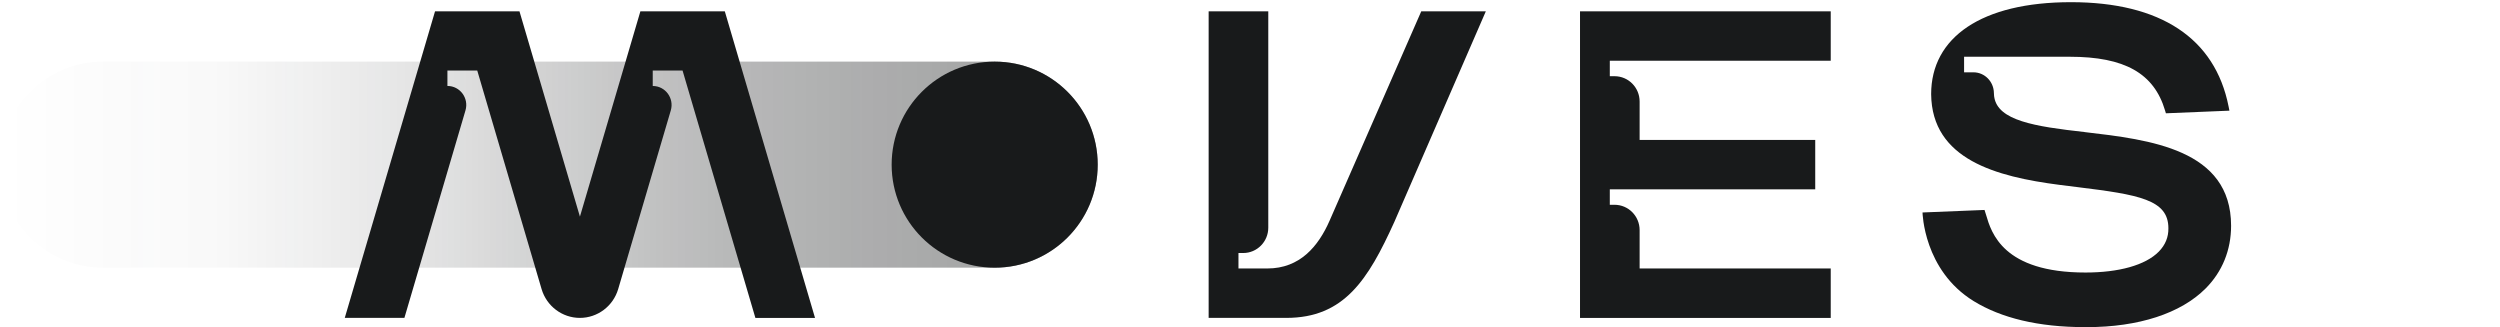 <?xml version="1.0" encoding="UTF-8" standalone="no"?><!DOCTYPE svg PUBLIC "-//W3C//DTD SVG 1.1//EN" "http://www.w3.org/Graphics/SVG/1.1/DTD/svg11.dtd"><svg width="100%" height="100%" viewBox="0 0 2834 371" version="1.1" xmlns="http://www.w3.org/2000/svg" xmlns:xlink="http://www.w3.org/1999/xlink" xml:space="preserve" xmlns:serif="http://www.serif.com/" style="fill-rule:evenodd;clip-rule:evenodd;stroke-linejoin:round;stroke-miterlimit:2;"><path d="M1244.37,186.649c-0,-64.463 -52.337,-116.799 -116.8,-116.799l-1010.77,-0c-64.464,-0 -116.8,52.336 -116.8,116.799c0,64.464 52.336,116.8 116.8,116.8l1010.77,0c64.463,0 116.8,-52.336 116.8,-116.8Z" style="fill:url(#_Linear1);"/><circle cx="1127.57" cy="186.65" r="116.8" style="fill:#181a1b;"/><path d="M2260.65,109.86c4.025,26.741 45.388,33.48 102.667,39.847l-0.092,0.031c73.934,8.634 165.938,19.38 165.938,106.184c-0,27.517 -9.959,52.083 -28.825,71.028c-28.209,28.324 -75.992,43.884 -134.688,43.884l-2.241,-0c-52.763,-0 -94.955,-10.342 -126.113,-29.536c-56.821,-34.97 -57.925,-100.438 -57.925,-100.438l70.279,-2.858c0.567,1.527 1.125,3.432 1.771,5.628c5.963,20.275 19.2,65.307 112.696,65.307c37.612,-0 67.908,-8.23 83.092,-23.697c7.404,-7.547 11.062,-16.46 10.874,-26.554c0.001,-32.424 -33.462,-37.983 -103.124,-46.586c-6.546,-0.807 -13.338,-1.645 -20.375,-2.546c-71.509,-9.255 -144.705,-28.697 -145.442,-102.83c-0,-64.32 57.033,-104.259 158.504,-104.259c101.467,-0 163.263,40.809 178.629,118.048l0.984,4.938l-72,2.981l-0.955,-3.198c-12.504,-42.114 -45.816,-60.903 -107.983,-60.903l-119.842,-0l0,17.64l10.571,0c12.813,0 23.075,10.559 23.229,23.479c0,1.18 0.092,2.299 0.217,3.417c0.063,0.341 0.092,0.652 0.154,0.993Z" style="fill:#181a1b;fill-rule:nonzero;"/><path d="M821.658,12.869l-95.725,0l-68.525,232.711l-68.525,-232.711l-95.725,0l-102.328,347.499l67.603,-0l69.234,-235.196c4.087,-13.852 -6.175,-27.734 -20.463,-27.734l0,-17.516l33.8,-0l72.921,247.712c5.717,19.41 23.388,32.734 43.421,32.734c20.067,-0 37.737,-13.324 43.454,-32.734l59.612,-202.431c4.088,-13.851 -6.174,-27.734 -20.466,-27.734l-0,-17.516l33.804,-0l82.571,280.446l67.604,-0l-102.267,-347.53Z" style="fill:#181a1b;fill-rule:nonzero;"/><path d="M1611.13,12.869l-103.867,237.215c-12.783,29.194 -33.712,54.257 -70.554,54.257l-32.787,-0l-0,-17.516l5.375,-0c15.704,-0 28.425,-12.858 28.425,-28.728l-0,-245.228l-67.604,0l-0,347.499l88.041,-0c65.575,-0 92.771,-43.294 122.484,-108.825l103.683,-238.674l-73.196,0Z" style="fill:#181a1b;fill-rule:nonzero;"/><path d="M2075.32,12.869l0,56.027l-0.029,-0.031l-250.417,0l0,17.517l5.379,-0c15.705,-0 28.425,12.857 28.425,28.728l0,43.48l199.067,-0l0,56.027l-232.871,-0l0,17.516l5.379,-0c15.705,-0 28.425,12.857 28.425,28.728l0,43.48l216.642,-0l0,56.027l-284.217,-0l0,-347.499l284.217,0Z" style="fill:#181a1b;fill-rule:nonzero;"/><defs><linearGradient id="_Linear1" x1="0" y1="0" x2="1" y2="0" gradientUnits="userSpaceOnUse" gradientTransform="matrix(-1244.37,1.52391e-13,-1.52391e-13,-1244.37,1244.37,303.449)"><stop offset="0" style="stop-color:#181a1b;stop-opacity:0.4"/><stop offset="0.07" style="stop-color:#181a1b;stop-opacity:0.4"/><stop offset="0.13" style="stop-color:#181a1b;stop-opacity:0.38"/><stop offset="0.2" style="stop-color:#181a1b;stop-opacity:0.36"/><stop offset="0.33" style="stop-color:#181a1b;stop-opacity:0.31"/><stop offset="0.4" style="stop-color:#181a1b;stop-opacity:0.27"/><stop offset="0.47" style="stop-color:#181a1b;stop-opacity:0.22"/><stop offset="0.53" style="stop-color:#181a1b;stop-opacity:0.18"/><stop offset="0.6" style="stop-color:#181a1b;stop-opacity:0.13"/><stop offset="0.67" style="stop-color:#181a1b;stop-opacity:0.09"/><stop offset="0.8" style="stop-color:#181a1b;stop-opacity:0.03"/><stop offset="1" style="stop-color:#181a1b;stop-opacity:0"/></linearGradient></defs></svg>